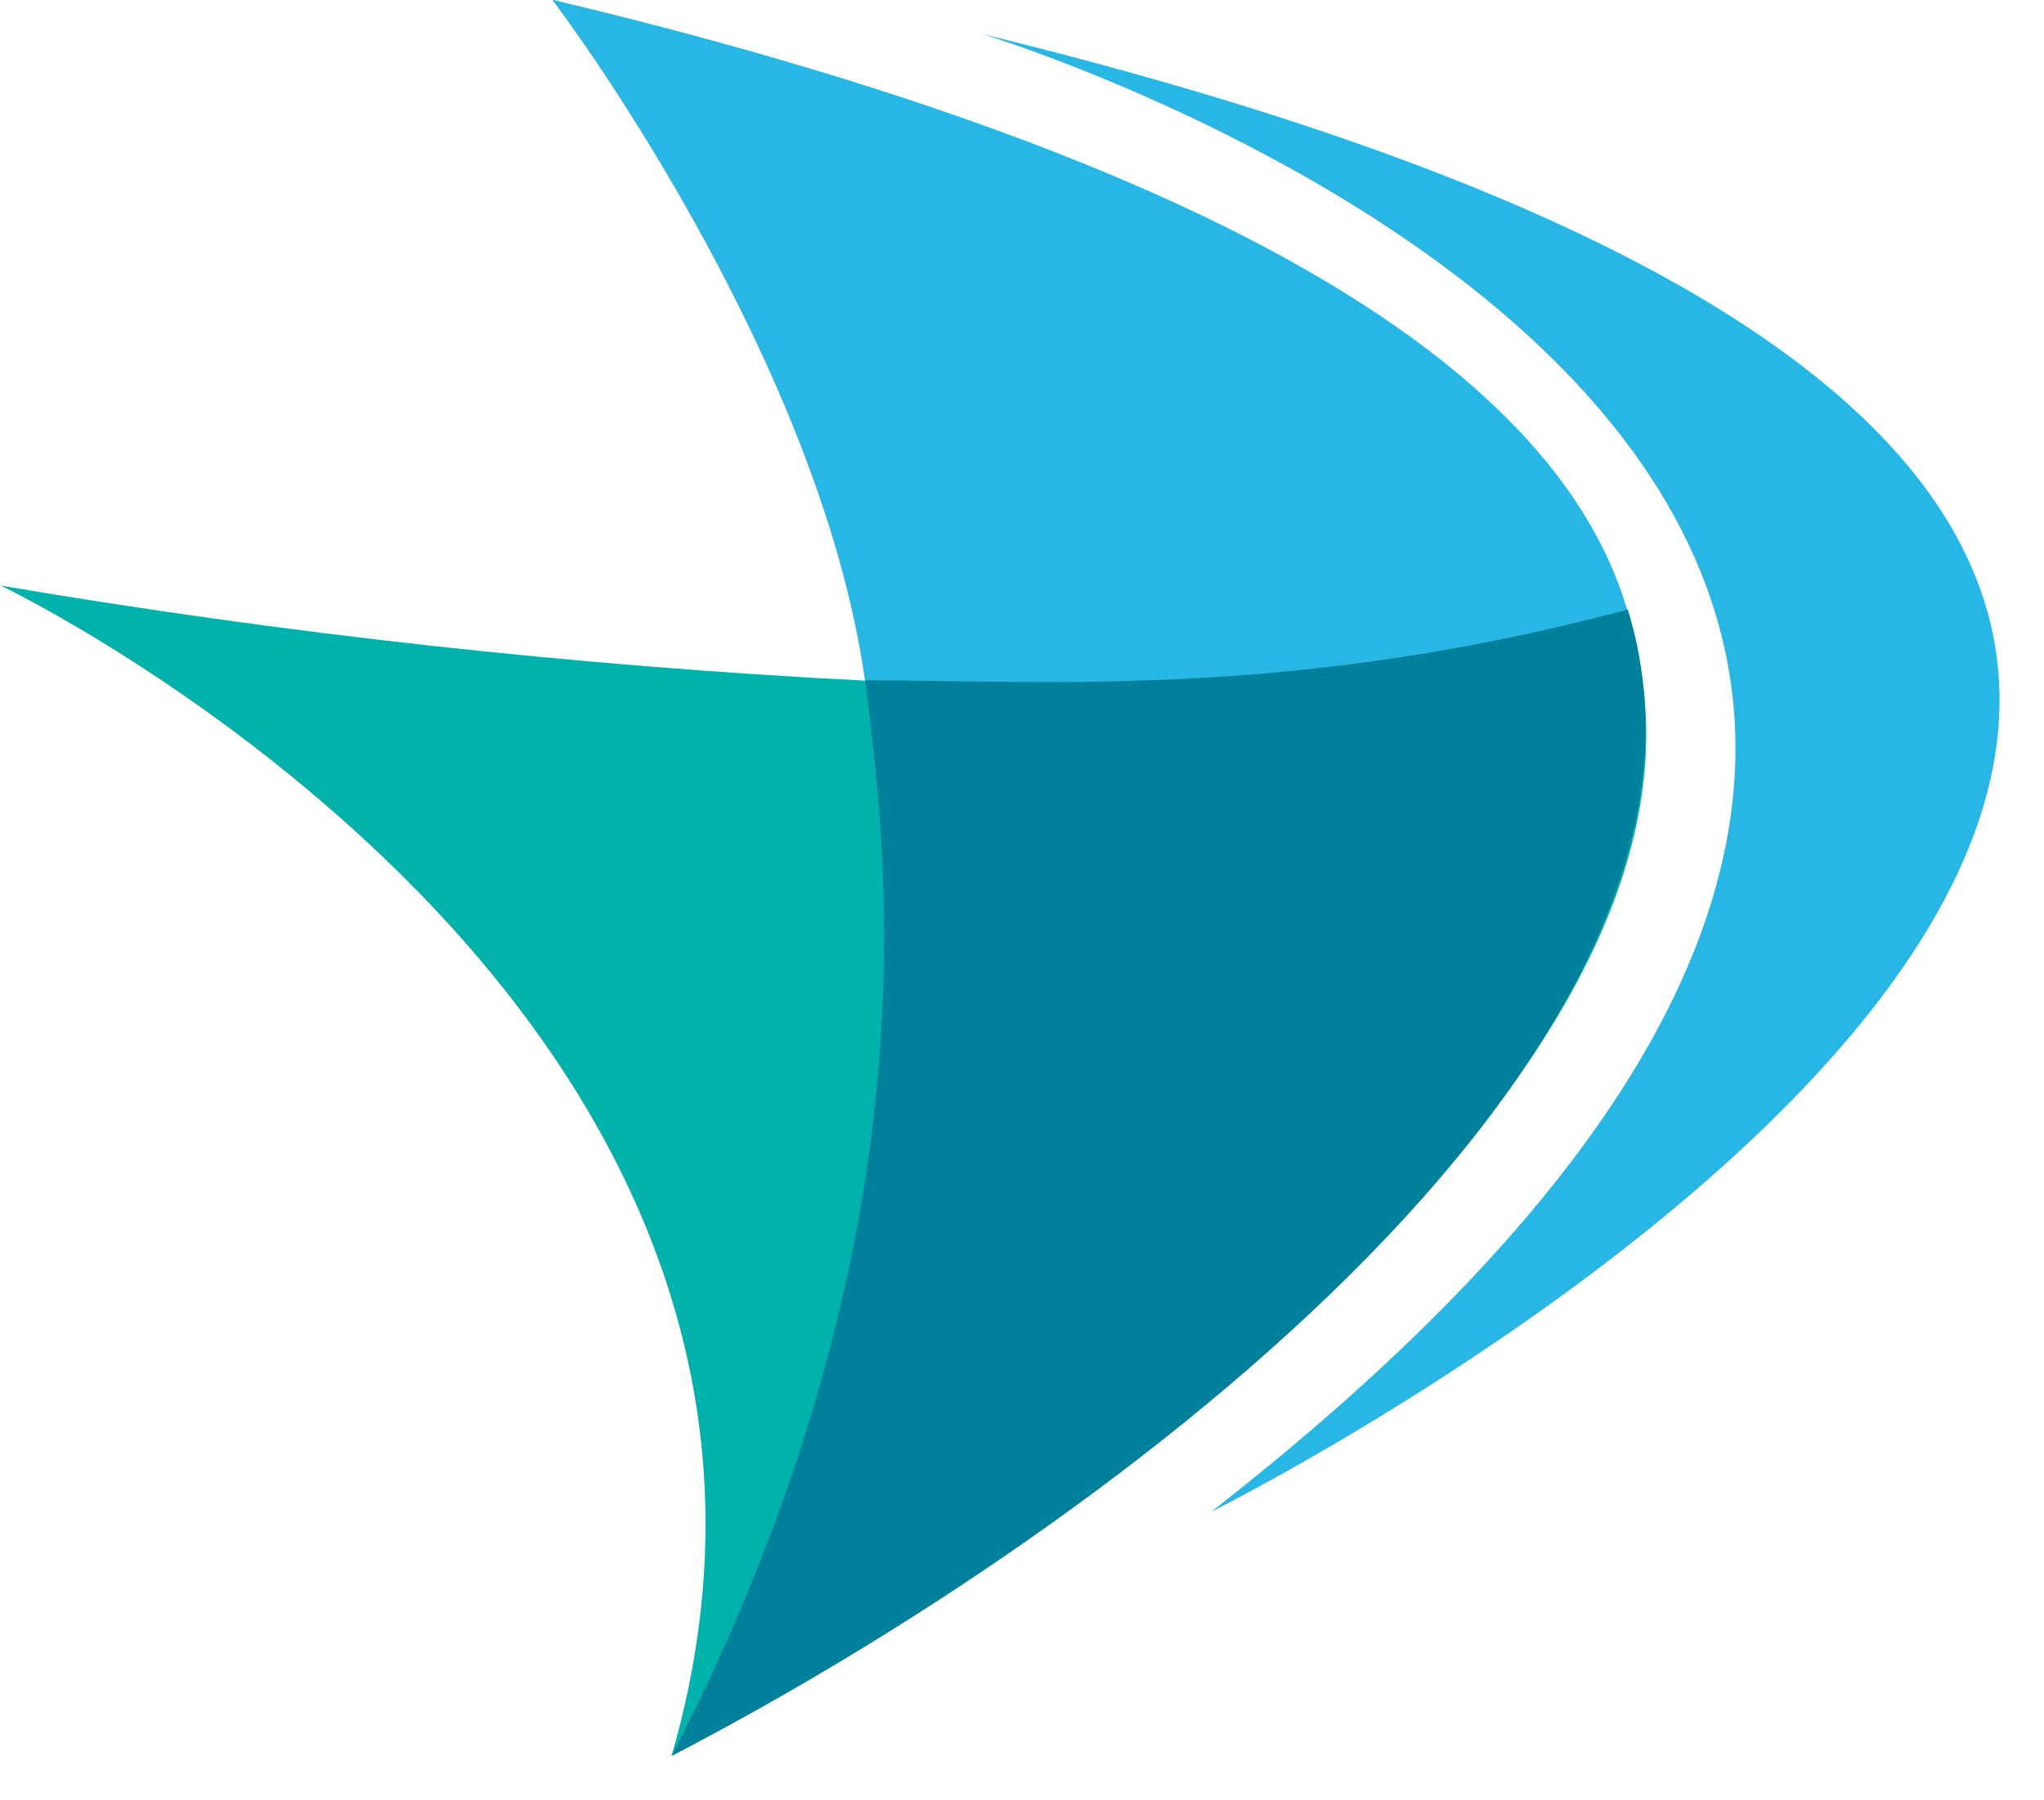 <?xml version="1.0" encoding="utf-8"?>
<svg xmlns="http://www.w3.org/2000/svg" fill="none" height="100%" overflow="visible" preserveAspectRatio="none" style="display: block;" viewBox="0 0 42 37" width="100%">
<g id="Archer Icon">
<g id="Group 8935">
<g id="Group 8836">
<path d="M0.008 12.031C0.008 12.031 18.242 20.744 13.8 36.086C13.8 36.086 60.448 11.668 11.356 0C11.356 0 18.268 9.186 17.775 13.989C11.815 13.685 5.879 13.031 0 12.033" fill="#00B2AB" id="Path 18493"/>
<path d="M21.021 19.847C21.021 19.847 18.835 29.629 20.072 30.23C20.072 30.23 55.971 10.642 11.356 5.93215e-05C11.356 5.93215e-05 16.82 7.209 17.774 13.989C22.257 15.637 27.152 24.454 21.272 23.456" fill="#28B7E5" id="Path 18495"/>
<path d="M20.199 0.704C20.199 0.704 51.609 10.213 24.889 31.07C24.889 31.07 64.283 11.461 20.199 0.704Z" fill="#28B7E5" id="Path 18494"/>
</g>
<path d="M13.803 36.087C19.367 25.261 18.178 17.329 17.779 13.982C21.471 13.982 26.523 14.378 33.448 12.527C36.159 21.365 23.077 31.275 13.803 36.087Z" fill="#00809A" id="Vector 1"/>
</g>
</g>
</svg>
